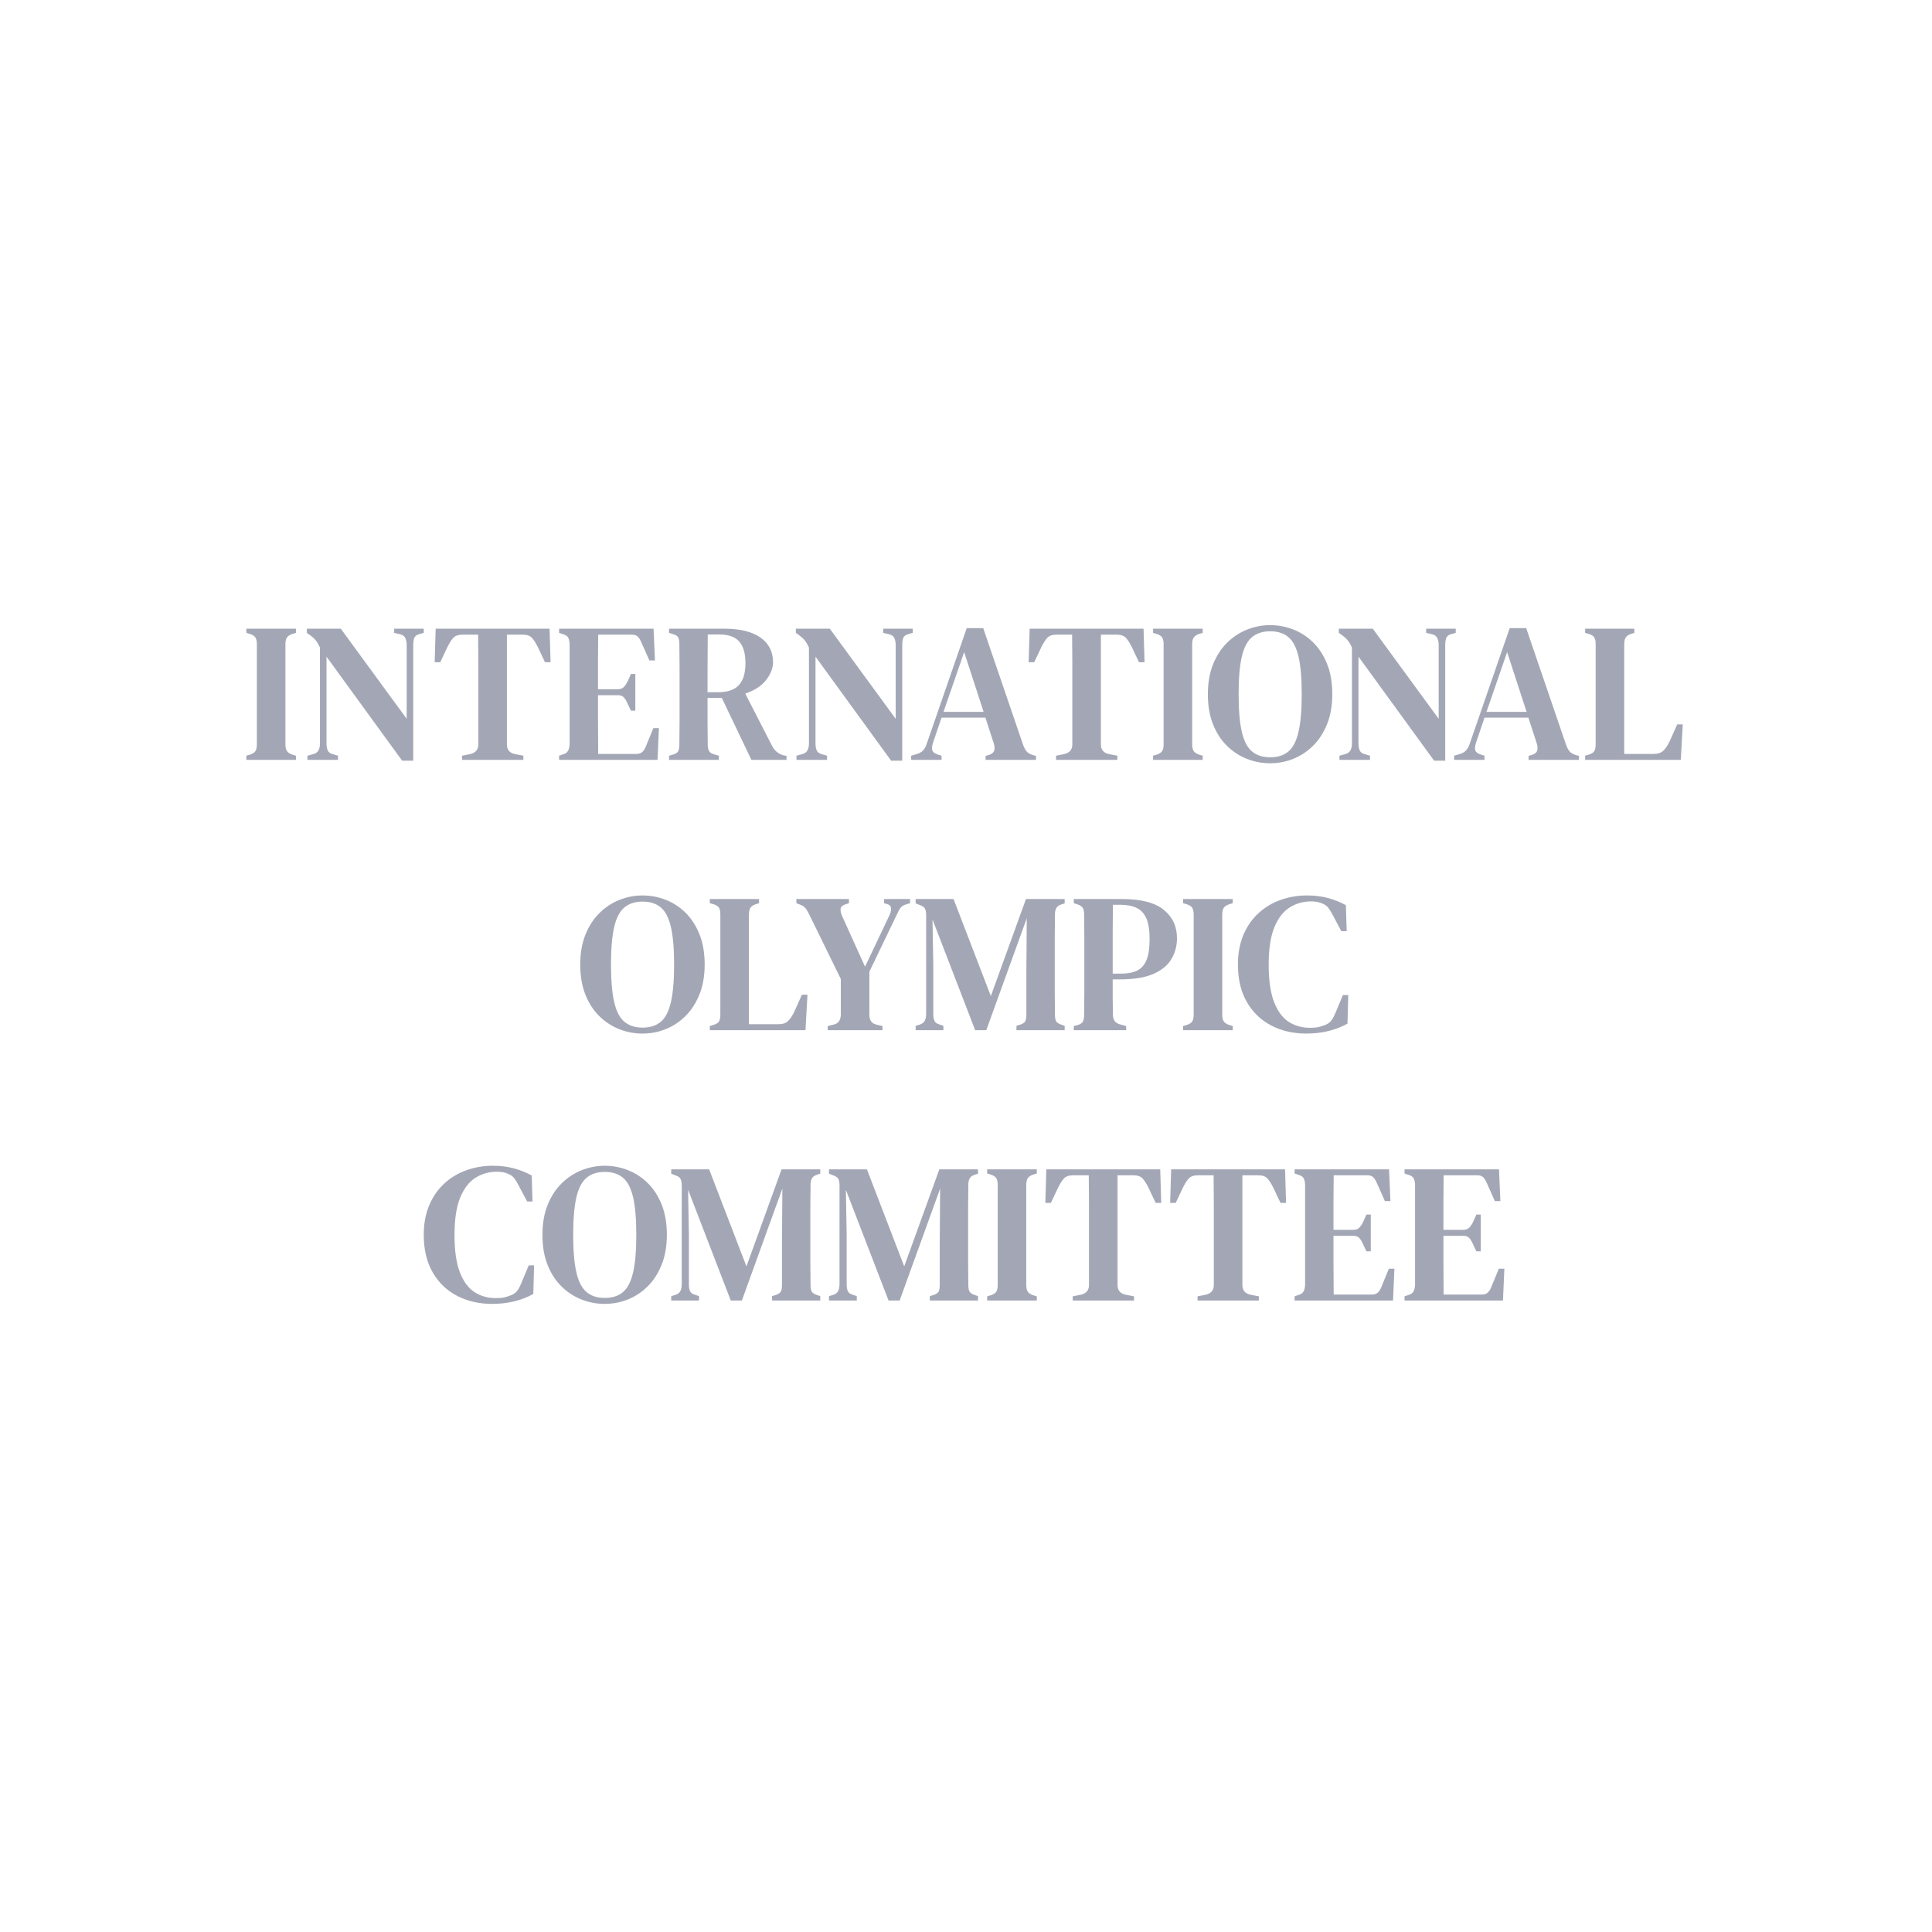 <svg width="400" height="400" viewBox="0 0 400 400" fill="none" xmlns="http://www.w3.org/2000/svg">
<path d="M51 157.325V156.463L51.822 156.216C52.37 156.024 52.733 155.771 52.911 155.456C53.089 155.141 53.178 154.696 53.178 154.121V133.371C53.178 132.796 53.089 132.35 52.911 132.035C52.733 131.72 52.37 131.467 51.822 131.275L51 131.029V130.166H61.272V131.029L60.45 131.275C59.93 131.467 59.574 131.72 59.382 132.035C59.19 132.35 59.094 132.796 59.094 133.371V154.121C59.094 154.696 59.19 155.141 59.382 155.456C59.574 155.771 59.93 156.024 60.45 156.216L61.272 156.463V157.325H51ZM63.655 157.325V156.463L64.847 156.134C65.367 155.997 65.73 155.737 65.936 155.353C66.141 154.97 66.244 154.504 66.244 153.956V134.069C65.997 133.549 65.785 133.158 65.607 132.898C65.429 132.638 65.244 132.412 65.052 132.22C64.861 132.029 64.6 131.809 64.272 131.563L63.532 131.029V130.166H70.558L84.2 148.82V133.576C84.2 133.028 84.111 132.549 83.933 132.138C83.754 131.727 83.392 131.453 82.844 131.316L81.611 131.029V130.166H87.733V131.029L86.706 131.316C86.186 131.481 85.864 131.761 85.74 132.159C85.617 132.556 85.556 133.028 85.556 133.576V157.49H83.255L67.6 135.959V153.915C67.6 154.49 67.682 154.97 67.846 155.353C68.011 155.737 68.353 155.997 68.874 156.134L69.983 156.463V157.325H63.655ZM95.663 157.325V156.463L97.307 156.134C98.457 155.887 99.033 155.216 99.033 154.121V137.151C99.033 135.233 99.019 133.316 98.992 131.399H95.746C94.869 131.399 94.225 131.631 93.814 132.097C93.403 132.563 92.993 133.22 92.582 134.069L91.144 137.11H89.993L90.199 130.166H113.783L113.989 137.11H112.838L111.4 134.069C110.989 133.22 110.579 132.563 110.168 132.097C109.757 131.631 109.113 131.399 108.237 131.399H104.949V154.121C104.949 155.244 105.525 155.915 106.675 156.134L108.36 156.463V157.325H95.663ZM115.756 157.325V156.463L116.578 156.175C117.071 156.038 117.413 155.798 117.605 155.456C117.796 155.114 117.906 154.641 117.933 154.038V133.371C117.906 132.796 117.81 132.35 117.646 132.035C117.481 131.72 117.139 131.481 116.619 131.316L115.756 131.029V130.166H135.314L135.602 136.74H134.451L132.808 133.042C132.588 132.522 132.342 132.118 132.068 131.83C131.794 131.542 131.383 131.399 130.835 131.399H123.85C123.823 133.097 123.809 134.843 123.809 136.637V142.698H127.877C128.425 142.698 128.842 142.554 129.13 142.266C129.418 141.979 129.685 141.589 129.931 141.095L130.63 139.534H131.534V147.135H130.63L129.89 145.574C129.671 145.081 129.425 144.684 129.151 144.383C128.877 144.081 128.466 143.931 127.918 143.931H123.809V149.026C123.809 150.45 123.816 151.717 123.83 152.826C123.843 153.936 123.85 155.024 123.85 156.093H131.739C132.287 156.093 132.712 155.949 133.013 155.661C133.314 155.374 133.561 154.97 133.753 154.449L135.273 150.751H136.423L136.136 157.325H115.756ZM138.519 157.325V156.463L139.382 156.216C139.93 156.052 140.279 155.812 140.429 155.497C140.58 155.182 140.655 154.737 140.655 154.162C140.683 152.573 140.697 150.984 140.697 149.395V138.137C140.697 136.548 140.683 134.96 140.655 133.371C140.655 132.796 140.587 132.35 140.45 132.035C140.313 131.72 139.971 131.481 139.423 131.316L138.519 131.029V130.166H150.024C153.229 130.166 155.701 130.775 157.44 131.994C159.18 133.213 160.049 134.918 160.049 137.11C160.049 138.315 159.577 139.534 158.632 140.767C157.687 141.999 156.242 142.944 154.297 143.602L159.885 154.49C160.351 155.394 161.077 156.011 162.063 156.339L162.843 156.504V157.325H155.571L149.448 144.506H146.49V149.765C146.49 151.327 146.504 152.792 146.531 154.162C146.531 154.709 146.62 155.148 146.798 155.476C146.976 155.805 147.326 156.038 147.846 156.175L148.832 156.463V157.325H138.519ZM146.49 143.314H148.709C150.654 143.314 152.078 142.821 152.982 141.835C153.886 140.849 154.338 139.342 154.338 137.315C154.338 135.288 153.907 133.789 153.044 132.816C152.181 131.844 150.791 131.357 148.873 131.357H146.531C146.531 132.426 146.524 133.515 146.511 134.624C146.497 135.733 146.49 136.98 146.49 138.363C146.49 139.746 146.49 141.397 146.49 143.314ZM164.898 157.325V156.463L166.089 156.134C166.61 155.997 166.973 155.737 167.178 155.353C167.384 154.97 167.486 154.504 167.486 153.956V134.069C167.24 133.549 167.028 133.158 166.849 132.898C166.671 132.638 166.487 132.412 166.295 132.22C166.103 132.029 165.843 131.809 165.514 131.563L164.775 131.029V130.166H171.801L185.442 148.82V133.576C185.442 133.028 185.353 132.549 185.175 132.138C184.997 131.727 184.634 131.453 184.086 131.316L182.854 131.029V130.166H188.976V131.029L187.949 131.316C187.428 131.481 187.106 131.761 186.983 132.159C186.86 132.556 186.798 133.028 186.798 133.576V157.49H184.497L168.842 135.959V153.915C168.842 154.49 168.924 154.97 169.089 155.353C169.253 155.737 169.596 155.997 170.116 156.134L171.225 156.463V157.325H164.898ZM188.647 157.325V156.463L189.756 156.134C190.332 155.97 190.777 155.723 191.092 155.394C191.407 155.066 191.66 154.614 191.852 154.038L200.152 130.043H203.562L211.821 154.203C212.04 154.805 212.287 155.264 212.561 155.579C212.835 155.894 213.273 156.148 213.875 156.339L214.492 156.504V157.325H204.055V156.504L204.754 156.298C205.356 156.107 205.719 155.805 205.843 155.394C205.966 154.983 205.932 154.477 205.74 153.874L204.014 148.574H194.934L193.167 153.792C192.975 154.394 192.92 154.888 193.002 155.271C193.085 155.655 193.427 155.956 194.03 156.175L194.934 156.463V157.325H188.647ZM195.344 147.382H203.644L199.618 135.014L195.344 147.382ZM218.642 157.325V156.463L220.285 156.134C221.436 155.887 222.011 155.216 222.011 154.121V137.151C222.011 135.233 221.997 133.316 221.97 131.399H218.724C217.847 131.399 217.204 131.631 216.793 132.097C216.382 132.563 215.971 133.22 215.56 134.069L214.122 137.11H212.971L213.177 130.166H236.762L236.967 137.11H235.817L234.379 134.069C233.968 133.22 233.557 132.563 233.146 132.097C232.735 131.631 232.091 131.399 231.215 131.399H227.928V154.121C227.928 155.244 228.503 155.915 229.653 156.134L231.338 156.463V157.325H218.642ZM238.734 157.325V156.463L239.556 156.216C240.104 156.024 240.467 155.771 240.645 155.456C240.823 155.141 240.912 154.696 240.912 154.121V133.371C240.912 132.796 240.823 132.35 240.645 132.035C240.467 131.72 240.104 131.467 239.556 131.275L238.734 131.029V130.166H249.006V131.029L248.184 131.275C247.664 131.467 247.308 131.72 247.116 132.035C246.924 132.35 246.829 132.796 246.829 133.371V154.121C246.829 154.696 246.924 155.141 247.116 155.456C247.308 155.771 247.664 156.024 248.184 156.216L249.006 156.463V157.325H238.734ZM262.976 158.024C261.305 158.024 259.703 157.723 258.169 157.12C256.635 156.517 255.259 155.62 254.04 154.429C252.821 153.237 251.855 151.751 251.143 149.971C250.431 148.19 250.075 146.108 250.075 143.725C250.075 141.397 250.431 139.342 251.143 137.562C251.855 135.781 252.821 134.288 254.04 133.083C255.259 131.878 256.642 130.967 258.19 130.351C259.737 129.734 261.333 129.426 262.976 129.426C264.62 129.426 266.216 129.728 267.763 130.33C269.311 130.933 270.687 131.83 271.893 133.022C273.098 134.213 274.057 135.699 274.769 137.48C275.481 139.26 275.837 141.342 275.837 143.725C275.837 146.053 275.481 148.108 274.769 149.888C274.057 151.669 273.098 153.162 271.893 154.367C270.687 155.572 269.318 156.483 267.784 157.099C266.25 157.716 264.647 158.024 262.976 158.024ZM262.976 156.791C264.538 156.791 265.798 156.387 266.757 155.579C267.715 154.771 268.414 153.408 268.852 151.491C269.29 149.573 269.509 146.985 269.509 143.725C269.509 140.465 269.29 137.884 268.852 135.98C268.414 134.076 267.715 132.72 266.757 131.912C265.798 131.104 264.538 130.7 262.976 130.7C261.442 130.7 260.189 131.104 259.217 131.912C258.244 132.72 257.539 134.076 257.101 135.98C256.662 137.884 256.443 140.465 256.443 143.725C256.443 146.985 256.662 149.573 257.101 151.491C257.539 153.408 258.244 154.771 259.217 155.579C260.189 156.387 261.442 156.791 262.976 156.791ZM277.316 157.325V156.463L278.508 156.134C279.028 155.997 279.391 155.737 279.597 155.353C279.802 154.97 279.905 154.504 279.905 153.956V134.069C279.658 133.549 279.446 133.158 279.268 132.898C279.09 132.638 278.905 132.412 278.713 132.22C278.522 132.029 278.261 131.809 277.933 131.563L277.193 131.029V130.166H284.219L297.861 148.82V133.576C297.861 133.028 297.772 132.549 297.594 132.138C297.416 131.727 297.053 131.453 296.505 131.316L295.272 131.029V130.166H301.394V131.029L300.367 131.316C299.847 131.481 299.525 131.761 299.401 132.159C299.278 132.556 299.217 133.028 299.217 133.576V157.49H296.916L281.261 135.959V153.915C281.261 154.49 281.343 154.97 281.507 155.353C281.672 155.737 282.014 155.997 282.535 156.134L283.644 156.463V157.325H277.316ZM301.066 157.325V156.463L302.175 156.134C302.75 155.97 303.195 155.723 303.51 155.394C303.825 155.066 304.079 154.614 304.27 154.038L312.57 130.043H315.981L324.24 154.203C324.459 154.805 324.705 155.264 324.979 155.579C325.253 155.894 325.691 156.148 326.294 156.339L326.91 156.504V157.325H316.474V156.504L317.172 156.298C317.775 156.107 318.138 155.805 318.261 155.394C318.384 154.983 318.35 154.477 318.158 153.874L316.433 148.574H307.352L305.585 153.792C305.394 154.394 305.339 154.888 305.421 155.271C305.503 155.655 305.846 155.956 306.448 156.175L307.352 156.463V157.325H301.066ZM307.763 147.382H316.063L312.036 135.014L307.763 147.382ZM328.184 157.325V156.463L329.006 156.216C329.581 156.024 329.951 155.771 330.115 155.456C330.28 155.141 330.362 154.696 330.362 154.121V133.33C330.362 132.782 330.28 132.35 330.115 132.035C329.951 131.72 329.595 131.467 329.047 131.275L328.184 131.029V130.166H338.374V131.029L337.593 131.275C337.073 131.467 336.724 131.727 336.546 132.056C336.368 132.385 336.279 132.837 336.279 133.412V156.093H342.319C343.25 156.093 343.948 155.86 344.414 155.394C344.88 154.929 345.318 154.258 345.729 153.381L347.249 149.971H348.4L347.989 157.325H328.184ZM133.034 213.99C131.363 213.99 129.76 213.688 128.226 213.086C126.692 212.483 125.316 211.586 124.097 210.394C122.878 209.203 121.912 207.717 121.2 205.936C120.488 204.156 120.132 202.074 120.132 199.691C120.132 197.362 120.488 195.308 121.2 193.527C121.912 191.747 122.878 190.254 124.097 189.049C125.316 187.843 126.699 186.933 128.247 186.316C129.794 185.7 131.39 185.392 133.034 185.392C134.677 185.392 136.273 185.693 137.82 186.296C139.368 186.898 140.744 187.796 141.95 188.987C143.155 190.179 144.114 191.665 144.826 193.445C145.538 195.226 145.894 197.308 145.894 199.691C145.894 202.019 145.538 204.073 144.826 205.854C144.114 207.635 143.155 209.127 141.95 210.333C140.744 211.538 139.375 212.449 137.841 213.065C136.307 213.681 134.704 213.99 133.034 213.99ZM133.034 212.757C134.595 212.757 135.855 212.353 136.814 211.545C137.772 210.737 138.471 209.374 138.909 207.456C139.347 205.539 139.567 202.95 139.567 199.691C139.567 196.431 139.347 193.849 138.909 191.946C138.471 190.042 137.772 188.686 136.814 187.878C135.855 187.07 134.595 186.666 133.034 186.666C131.5 186.666 130.246 187.07 129.274 187.878C128.301 188.686 127.596 190.042 127.158 191.946C126.72 193.849 126.5 196.431 126.5 199.691C126.5 202.95 126.72 205.539 127.158 207.456C127.596 209.374 128.301 210.737 129.274 211.545C130.246 212.353 131.5 212.757 133.034 212.757ZM146.963 213.291V212.428L147.784 212.182C148.36 211.99 148.729 211.737 148.894 211.422C149.058 211.107 149.14 210.661 149.14 210.086V189.295C149.14 188.747 149.058 188.316 148.894 188.001C148.729 187.686 148.373 187.433 147.825 187.241L146.963 186.994V186.131H157.153V186.994L156.372 187.241C155.851 187.433 155.502 187.693 155.324 188.022C155.146 188.35 155.057 188.802 155.057 189.377V212.058H161.097C162.028 212.058 162.727 211.826 163.193 211.36C163.658 210.894 164.097 210.223 164.507 209.347L166.028 205.936H167.178L166.767 213.291H146.963ZM171.369 213.291V212.428L172.561 212.141C173.109 212.004 173.492 211.771 173.711 211.442C173.93 211.113 174.054 210.675 174.081 210.127V202.69L167.466 189.172C167.192 188.624 166.932 188.213 166.685 187.939C166.439 187.665 166.082 187.446 165.617 187.282L164.877 186.994V186.131H175.766V186.994L175.026 187.241C174.423 187.433 174.095 187.741 174.04 188.165C173.985 188.59 174.108 189.131 174.41 189.788L179.094 200.143L184.148 189.501C184.394 189.008 184.504 188.528 184.477 188.063C184.449 187.597 184.162 187.296 183.614 187.159L183.038 186.994V186.131H188.421V186.994L187.599 187.241C187.051 187.405 186.661 187.652 186.428 187.98C186.195 188.309 185.956 188.747 185.709 189.295L179.998 201.17V210.127C179.998 211.25 180.491 211.921 181.477 212.141L182.71 212.428V213.291H171.369ZM189.572 213.291V212.387L190.393 212.141C190.914 211.976 191.27 211.709 191.462 211.339C191.653 210.97 191.749 210.483 191.749 209.881V189.542C191.749 188.994 191.681 188.549 191.544 188.206C191.407 187.864 191.064 187.597 190.517 187.405L189.572 187.035V186.131H197.419L205.144 206.224L212.417 186.131H220.429V187.035L219.772 187.241C219.251 187.405 218.895 187.659 218.703 188.001C218.512 188.343 218.416 188.789 218.416 189.336C218.388 190.925 218.375 192.507 218.375 194.082V205.32C218.375 206.909 218.388 208.484 218.416 210.045C218.416 210.62 218.484 211.059 218.621 211.36C218.758 211.661 219.087 211.908 219.607 212.099L220.429 212.387V213.291H210.445V212.387L211.348 212.099C211.869 211.908 212.191 211.654 212.314 211.339C212.437 211.024 212.499 210.593 212.499 210.045V201.129L212.581 190.117L204.199 213.291H201.898L193.064 190.364L193.228 199.732V209.922C193.228 210.524 193.311 211.004 193.475 211.36C193.639 211.716 193.982 211.963 194.502 212.099L195.324 212.387V213.291H189.572ZM222.319 213.291V212.428L223.141 212.223C223.689 212.058 224.045 211.812 224.209 211.483C224.374 211.154 224.456 210.702 224.456 210.127C224.483 208.566 224.497 206.984 224.497 205.381V194.103C224.497 192.514 224.483 190.925 224.456 189.336C224.456 188.761 224.367 188.316 224.189 188.001C224.011 187.686 223.648 187.433 223.1 187.241L222.319 186.994V186.131H232.222C236.221 186.131 239.131 186.878 240.953 188.371C242.774 189.864 243.685 191.829 243.685 194.267C243.685 195.801 243.309 197.219 242.555 198.52C241.802 199.821 240.563 200.855 238.837 201.622C237.111 202.389 234.783 202.772 231.852 202.772H230.373V206.327C230.373 207.546 230.386 208.785 230.414 210.045C230.414 211.168 230.92 211.853 231.934 212.099L233.167 212.428V213.291H222.319ZM230.373 201.581H232.098C233.468 201.581 234.584 201.369 235.447 200.944C236.31 200.519 236.954 199.787 237.378 198.746C237.803 197.705 238.015 196.267 238.015 194.431C238.015 192.596 237.789 191.165 237.337 190.138C236.885 189.11 236.207 188.384 235.303 187.96C234.399 187.535 233.276 187.323 231.934 187.323H230.414C230.386 189.213 230.373 191.124 230.373 193.055V201.581ZM244.959 213.291V212.428L245.781 212.182C246.329 211.99 246.692 211.737 246.87 211.422C247.048 211.107 247.137 210.661 247.137 210.086V189.336C247.137 188.761 247.048 188.316 246.87 188.001C246.692 187.686 246.329 187.433 245.781 187.241L244.959 186.994V186.131H255.231V186.994L254.409 187.241C253.889 187.433 253.533 187.686 253.341 188.001C253.149 188.316 253.053 188.761 253.053 189.336V210.086C253.053 210.661 253.149 211.107 253.341 211.422C253.533 211.737 253.889 211.99 254.409 212.182L255.231 212.428V213.291H244.959ZM270.434 213.99C267.777 213.99 265.38 213.442 263.243 212.346C261.107 211.25 259.415 209.634 258.169 207.498C256.923 205.361 256.299 202.759 256.299 199.691C256.299 197.39 256.676 195.349 257.429 193.569C258.183 191.788 259.224 190.288 260.552 189.069C261.881 187.85 263.408 186.933 265.134 186.316C266.859 185.7 268.695 185.392 270.639 185.392C272.146 185.392 273.557 185.563 274.872 185.905C276.186 186.248 277.446 186.748 278.652 187.405L278.816 192.788H277.707L275.981 189.542C275.707 188.994 275.413 188.501 275.098 188.063C274.783 187.624 274.379 187.309 273.885 187.118C273.201 186.789 272.393 186.625 271.461 186.625C269.845 186.625 268.373 187.035 267.044 187.857C265.716 188.679 264.654 190.042 263.86 191.946C263.065 193.849 262.668 196.445 262.668 199.732C262.668 202.992 263.045 205.58 263.798 207.498C264.551 209.415 265.572 210.778 266.859 211.586C268.147 212.394 269.598 212.798 271.215 212.798C271.954 212.798 272.557 212.743 273.023 212.634C273.488 212.524 273.954 212.373 274.42 212.182C274.967 211.963 275.392 211.641 275.693 211.216C275.995 210.791 276.255 210.305 276.474 209.757L278.035 206.018H279.145L278.98 211.935C277.803 212.593 276.501 213.099 275.077 213.455C273.653 213.812 272.105 213.99 270.434 213.99ZM101.868 269.955C99.211 269.955 96.814 269.407 94.677 268.312C92.541 267.216 90.849 265.6 89.603 263.463C88.356 261.327 87.733 258.724 87.733 255.656C87.733 253.355 88.11 251.315 88.863 249.534C89.617 247.754 90.657 246.254 91.986 245.035C93.314 243.816 94.842 242.898 96.567 242.282C98.293 241.666 100.128 241.357 102.073 241.357C103.58 241.357 104.99 241.529 106.305 241.871C107.62 242.213 108.88 242.713 110.085 243.371L110.25 248.753H109.14L107.415 245.507C107.141 244.96 106.846 244.466 106.531 244.028C106.216 243.59 105.812 243.275 105.319 243.083C104.634 242.754 103.826 242.59 102.895 242.59C101.279 242.59 99.806 243.001 98.478 243.823C97.149 244.645 96.088 246.007 95.294 247.911C94.499 249.815 94.102 252.41 94.102 255.697C94.102 258.957 94.479 261.546 95.232 263.463C95.985 265.381 97.006 266.743 98.293 267.551C99.581 268.36 101.032 268.764 102.648 268.764C103.388 268.764 103.991 268.709 104.456 268.599C104.922 268.49 105.388 268.339 105.853 268.147C106.401 267.928 106.826 267.606 107.127 267.182C107.428 266.757 107.689 266.271 107.908 265.723L109.469 261.984H110.579L110.414 267.901C109.236 268.558 107.935 269.065 106.511 269.421C105.086 269.777 103.539 269.955 101.868 269.955ZM125.206 269.955C123.535 269.955 121.933 269.654 120.399 269.051C118.865 268.449 117.488 267.551 116.269 266.36C115.05 265.168 114.085 263.682 113.373 261.902C112.66 260.121 112.304 258.039 112.304 255.656C112.304 253.328 112.66 251.274 113.373 249.493C114.085 247.712 115.05 246.22 116.269 245.014C117.488 243.809 118.872 242.898 120.419 242.282C121.967 241.666 123.563 241.357 125.206 241.357C126.85 241.357 128.445 241.659 129.993 242.261C131.541 242.864 132.917 243.761 134.122 244.953C135.328 246.144 136.286 247.63 136.999 249.411C137.711 251.191 138.067 253.273 138.067 255.656C138.067 257.985 137.711 260.039 136.999 261.82C136.286 263.6 135.328 265.093 134.122 266.298C132.917 267.504 131.547 268.414 130.013 269.031C128.48 269.647 126.877 269.955 125.206 269.955ZM125.206 268.722C126.767 268.722 128.028 268.318 128.986 267.51C129.945 266.702 130.644 265.34 131.082 263.422C131.52 261.505 131.739 258.916 131.739 255.656C131.739 252.397 131.52 249.815 131.082 247.911C130.644 246.007 129.945 244.651 128.986 243.843C128.028 243.035 126.767 242.631 125.206 242.631C123.672 242.631 122.419 243.035 121.447 243.843C120.474 244.651 119.769 246.007 119.33 247.911C118.892 249.815 118.673 252.397 118.673 255.656C118.673 258.916 118.892 261.505 119.33 263.422C119.769 265.34 120.474 266.702 121.447 267.51C122.419 268.318 123.672 268.722 125.206 268.722ZM138.971 269.257V268.353L139.793 268.106C140.313 267.942 140.669 267.675 140.861 267.305C141.053 266.935 141.149 266.449 141.149 265.846V245.507C141.149 244.96 141.08 244.514 140.943 244.172C140.806 243.83 140.464 243.563 139.916 243.371L138.971 243.001V242.097H146.819L154.543 262.189L161.816 242.097H169.828V243.001L169.171 243.206C168.651 243.371 168.294 243.624 168.103 243.967C167.911 244.309 167.815 244.754 167.815 245.302C167.788 246.891 167.774 248.473 167.774 250.048V261.285C167.774 262.874 167.788 264.449 167.815 266.011C167.815 266.586 167.884 267.024 168.021 267.325C168.157 267.627 168.486 267.873 169.007 268.065L169.828 268.353V269.257H159.844V268.353L160.748 268.065C161.268 267.873 161.59 267.62 161.713 267.305C161.837 266.99 161.898 266.558 161.898 266.011V257.094L161.98 246.083L153.598 269.257H151.297L142.463 246.329L142.628 255.697V265.887C142.628 266.49 142.71 266.969 142.874 267.325C143.039 267.682 143.381 267.928 143.901 268.065L144.723 268.353V269.257H138.971ZM171.636 269.257V268.353L172.458 268.106C172.979 267.942 173.335 267.675 173.526 267.305C173.718 266.935 173.814 266.449 173.814 265.846V245.507C173.814 244.96 173.746 244.514 173.609 244.172C173.472 243.83 173.129 243.563 172.581 243.371L171.636 243.001V242.097H179.484L187.209 262.189L194.482 242.097H202.494V243.001L201.836 243.206C201.316 243.371 200.96 243.624 200.768 243.967C200.576 244.309 200.481 244.754 200.481 245.302C200.453 246.891 200.439 248.473 200.439 250.048V261.285C200.439 262.874 200.453 264.449 200.481 266.011C200.481 266.586 200.549 267.024 200.686 267.325C200.823 267.627 201.152 267.873 201.672 268.065L202.494 268.353V269.257H192.509V268.353L193.413 268.065C193.934 267.873 194.256 267.62 194.379 267.305C194.502 266.99 194.564 266.558 194.564 266.011V257.094L194.646 246.083L186.264 269.257H183.963L175.129 246.329L175.293 255.697V265.887C175.293 266.49 175.375 266.969 175.54 267.325C175.704 267.682 176.046 267.928 176.567 268.065L177.389 268.353V269.257H171.636ZM204.384 269.257V268.394L205.206 268.147C205.754 267.956 206.117 267.702 206.295 267.387C206.473 267.072 206.562 266.627 206.562 266.052V245.302C206.562 244.727 206.473 244.282 206.295 243.967C206.117 243.652 205.754 243.398 205.206 243.206L204.384 242.96V242.097H214.656V242.96L213.834 243.206C213.314 243.398 212.958 243.652 212.766 243.967C212.574 244.282 212.478 244.727 212.478 245.302V266.052C212.478 266.627 212.574 267.072 212.766 267.387C212.958 267.702 213.314 267.956 213.834 268.147L214.656 268.394V269.257H204.384ZM222.093 269.257V268.394L223.737 268.065C224.887 267.819 225.462 267.147 225.462 266.052V249.082C225.462 247.165 225.449 245.247 225.421 243.33H222.175C221.299 243.33 220.655 243.563 220.244 244.028C219.833 244.494 219.422 245.151 219.012 246L217.573 249.041H216.423L216.628 242.097H240.213L240.419 249.041H239.268L237.83 246C237.419 245.151 237.008 244.494 236.597 244.028C236.187 243.563 235.543 243.33 234.666 243.33H231.379V266.052C231.379 267.175 231.954 267.846 233.105 268.065L234.79 268.394V269.257H222.093ZM247.938 269.257V268.394L249.581 268.065C250.732 267.819 251.307 267.147 251.307 266.052V249.082C251.307 247.165 251.294 245.247 251.266 243.33H248.02C247.144 243.33 246.5 243.563 246.089 244.028C245.678 244.494 245.267 245.151 244.856 246L243.418 249.041H242.268L242.473 242.097H266.058L266.263 249.041H265.113L263.675 246C263.264 245.151 262.853 244.494 262.442 244.028C262.031 243.563 261.388 243.33 260.511 243.33H257.224V266.052C257.224 267.175 257.799 267.846 258.95 268.065L260.634 268.394V269.257H247.938ZM268.03 269.257V268.394L268.852 268.106C269.345 267.969 269.688 267.73 269.879 267.387C270.071 267.045 270.181 266.572 270.208 265.97V245.302C270.181 244.727 270.085 244.282 269.92 243.967C269.756 243.652 269.414 243.412 268.893 243.248L268.03 242.96V242.097H287.588L287.876 248.671H286.726L285.082 244.973C284.863 244.453 284.616 244.049 284.342 243.761C284.069 243.474 283.658 243.33 283.11 243.33H276.125C276.097 245.028 276.084 246.774 276.084 248.569V254.629H280.151C280.699 254.629 281.117 254.485 281.405 254.198C281.692 253.91 281.959 253.52 282.206 253.027L282.904 251.465H283.808V259.067H282.904L282.165 257.505C281.946 257.012 281.699 256.615 281.425 256.314C281.151 256.012 280.74 255.862 280.193 255.862H276.084V260.957C276.084 262.381 276.091 263.648 276.104 264.757C276.118 265.867 276.125 266.956 276.125 268.024H284.014C284.562 268.024 284.986 267.88 285.288 267.593C285.589 267.305 285.835 266.901 286.027 266.38L287.547 262.682H288.698L288.41 269.257H268.03ZM290.793 269.257V268.394L291.615 268.106C292.108 267.969 292.451 267.73 292.642 267.387C292.834 267.045 292.944 266.572 292.971 265.97V245.302C292.944 244.727 292.848 244.282 292.683 243.967C292.519 243.652 292.177 243.412 291.656 243.248L290.793 242.96V242.097H310.352L310.639 248.671H309.489L307.845 244.973C307.626 244.453 307.38 244.049 307.106 243.761C306.832 243.474 306.421 243.33 305.873 243.33H298.888C298.86 245.028 298.847 246.774 298.847 248.569V254.629H302.915C303.462 254.629 303.88 254.485 304.168 254.198C304.455 253.91 304.722 253.52 304.969 253.027L305.667 251.465H306.571V259.067H305.667L304.928 257.505C304.709 257.012 304.462 256.615 304.188 256.314C303.914 256.012 303.504 255.862 302.956 255.862H298.847V260.957C298.847 262.381 298.854 263.648 298.867 264.757C298.881 265.867 298.888 266.956 298.888 268.024H306.777C307.325 268.024 307.749 267.88 308.051 267.593C308.352 267.305 308.599 266.901 308.79 266.38L310.311 262.682H311.461L311.173 269.257H290.793Z" fill="#A3A7B5"/>
</svg>
